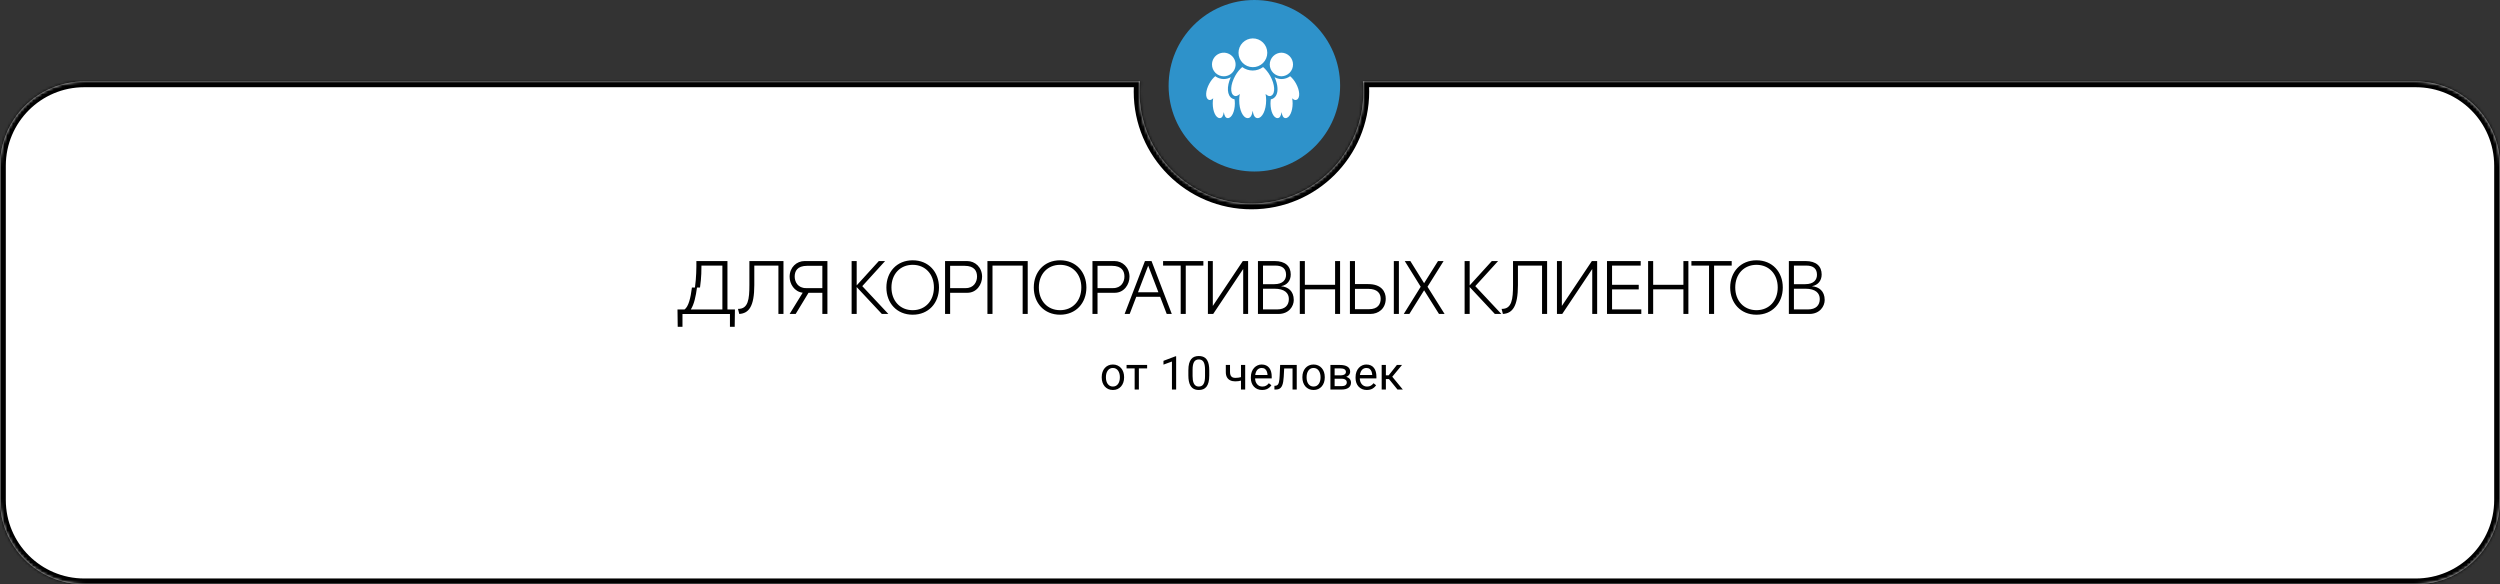 <?xml version="1.0" encoding="UTF-8"?> <svg xmlns="http://www.w3.org/2000/svg" width="860" height="201" viewBox="0 0 860 201" fill="none"><rect x="0" y="0" width="860" height="201" fill="#333333" stroke="none"/> <circle cx="431.5" cy="29.5" r="29.5" fill="#2E92CA"></circle> <mask id="path-2-inside-1_915_720" fill="white"> <path fill-rule="evenodd" clip-rule="evenodd" d="M430.5 70C451.763 70 469 52.763 469 31.5C469 30.32 468.947 29.153 468.843 28L831 28C847.016 28 860 40.984 860 57V172C860 188.016 847.016 201 831 201H29C12.984 201 0 188.016 0 172V57C0 40.984 12.984 28 29 28H392.157C392.053 29.153 392 30.32 392 31.5C392 52.763 409.237 70 430.5 70Z"></path> </mask> <path fill-rule="evenodd" clip-rule="evenodd" d="M430.5 70C451.763 70 469 52.763 469 31.5C469 30.32 468.947 29.153 468.843 28L831 28C847.016 28 860 40.984 860 57V172C860 188.016 847.016 201 831 201H29C12.984 201 0 188.016 0 172V57C0 40.984 12.984 28 29 28H392.157C392.053 29.153 392 30.32 392 31.5C392 52.763 409.237 70 430.5 70Z" fill="white"></path> <path d="M468.843 28V26H466.655L466.851 28.18L468.843 28ZM392.157 28L394.149 28.18L394.345 26H392.157V28ZM467 31.5C467 51.658 450.658 68 430.5 68V72C452.868 72 471 53.867 471 31.5H467ZM466.851 28.18C466.95 29.273 467 30.38 467 31.5H471C471 30.26 470.944 29.033 470.835 27.82L466.851 28.18ZM468.843 30L831 30V26L468.843 26V30ZM831 30C845.912 30 858 42.088 858 57H862C862 39.879 848.121 26 831 26V30ZM858 57V172H862V57H858ZM858 172C858 186.912 845.912 199 831 199V203C848.121 203 862 189.121 862 172H858ZM831 199H29V203H831V199ZM29 199C14.088 199 2 186.912 2 172H-2C-2 189.121 11.879 203 29 203V199ZM2 172V57H-2V172H2ZM2 57C2 42.088 14.088 30 29 30V26C11.879 26 -2 39.879 -2 57H2ZM29 30H392.157V26H29V30ZM394 31.5C394 30.38 394.05 29.273 394.149 28.18L390.165 27.82C390.056 29.033 390 30.26 390 31.5H394ZM430.5 68C410.342 68 394 51.658 394 31.5H390C390 53.867 408.132 72 430.5 72V68Z" fill="black" mask="url(#path-2-inside-1_915_720)"></path> <path d="M437.358 32.896C438.777 32.108 438.593 29.069 436.949 26.105C436.243 24.828 435.376 23.794 434.509 23.072C433.472 23.841 432.216 24.259 430.925 24.263C429.631 24.26 428.373 23.842 427.334 23.072C426.467 23.794 425.602 24.829 424.895 26.105C423.249 29.068 423.068 32.108 424.49 32.896C425.124 33.257 425.792 32.986 426.481 32.323C426.352 33.038 426.287 33.763 426.288 34.49C426.288 37.887 427.606 40.632 429.228 40.632C430.207 40.632 430.691 39.631 430.923 38.102C431.155 39.621 431.64 40.632 432.612 40.632C434.227 40.632 435.555 37.886 435.555 34.49C435.555 33.727 435.484 32.998 435.361 32.324C436.055 32.989 436.721 33.264 437.357 32.899L437.358 32.896ZM430.922 23.106C431.578 23.116 432.23 22.995 432.839 22.751C433.447 22.507 434.002 22.144 434.469 21.683C434.936 21.223 435.307 20.674 435.561 20.069C435.814 19.463 435.944 18.814 435.944 18.157C435.943 17.501 435.813 16.852 435.559 16.247C435.306 15.642 434.934 15.093 434.467 14.633C433.999 14.173 433.444 13.81 432.835 13.566C432.226 13.322 431.575 13.202 430.919 13.212C429.62 13.233 428.381 13.763 427.47 14.689C426.559 15.615 426.048 16.862 426.049 18.161C426.049 19.46 426.56 20.707 427.472 21.632C428.384 22.557 429.623 23.087 430.922 23.106ZM440.859 26.244C441.916 26.213 442.919 25.772 443.655 25.014C444.391 24.256 444.803 23.24 444.803 22.183C444.803 21.126 444.391 20.111 443.655 19.352C442.919 18.594 441.916 18.153 440.859 18.122C439.782 18.122 438.748 18.55 437.987 19.312C437.225 20.074 436.797 21.107 436.797 22.185C436.797 23.262 437.225 24.296 437.987 25.057C438.749 25.819 439.783 26.247 440.86 26.247L440.859 26.244ZM445.808 28.707C445.227 27.657 444.517 26.809 443.805 26.215C442.953 26.847 441.922 27.189 440.861 27.192C439.987 27.192 439.173 26.953 438.461 26.557C439.034 27.82 439.389 29.1 439.455 30.245C439.564 31.998 439.016 33.297 437.92 33.904C437.685 34.034 437.43 34.121 437.165 34.163C437.099 34.617 437.054 35.089 437.054 35.586C437.054 38.376 438.135 40.629 439.468 40.629C440.271 40.629 440.671 39.808 440.86 38.553C441.049 39.801 441.448 40.629 442.248 40.629C443.572 40.629 444.664 38.375 444.664 35.588C444.664 34.96 444.603 34.362 444.502 33.807C445.071 34.354 445.619 34.58 446.142 34.279C447.306 33.632 447.156 31.137 445.807 28.706L445.808 28.707ZM420.985 26.244C421.788 26.244 422.573 26.005 423.241 25.559C423.908 25.112 424.428 24.478 424.735 23.736C425.042 22.994 425.123 22.177 424.966 21.39C424.809 20.602 424.422 19.879 423.854 19.311C423.286 18.744 422.562 18.357 421.774 18.201C420.987 18.044 420.17 18.125 419.429 18.432C418.687 18.74 418.053 19.26 417.607 19.928C417.16 20.596 416.922 21.381 416.922 22.184C416.923 23.261 417.351 24.294 418.113 25.056C418.875 25.818 419.908 26.246 420.985 26.247V26.244ZM423.917 33.901C422.076 32.878 421.907 29.826 423.389 26.554C422.657 26.97 421.829 27.19 420.987 27.194C419.881 27.194 418.868 26.824 418.038 26.215C417.327 26.808 416.618 27.656 416.036 28.705C414.686 31.138 414.538 33.633 415.704 34.278C416.224 34.576 416.773 34.353 417.339 33.809C417.235 34.396 417.183 34.991 417.183 35.587C417.183 38.376 418.264 40.628 419.597 40.628C420.399 40.628 420.799 39.807 420.989 38.553C421.18 39.801 421.579 40.629 422.376 40.629C423.703 40.629 424.793 38.375 424.793 35.588C424.793 35.087 424.747 34.614 424.681 34.161C424.413 34.119 424.155 34.031 423.918 33.9L423.917 33.901Z" fill="white"></path> <path d="M251.1 112.42V108.026H234.772V112.42H233.134L233.056 106.466H235.474C236.852 105.478 237.58 102.514 238.022 98.9H239.062C239.53 95.52 239.582 92.166 239.556 89.8H250.242V106.466H252.816L252.738 112.42H251.1ZM240.804 98.9H239.764C239.374 101.89 238.776 104.698 237.632 106.466H248.5V91.36H241.298C241.298 92.374 241.324 95.364 240.804 98.9ZM267.773 108V91.36H259.479V98.068C259.479 105.452 257.581 107.792 254.305 108L253.863 106.258C257.399 106.336 257.789 102.904 257.789 98.068V89.8H269.515V108H267.773ZM282.889 100.72H278.131L273.711 108H271.631L276.129 100.694C273.243 100.356 271.605 97.652 271.631 95.156C271.657 91.958 274.023 89.8 276.805 89.8H284.631V108H282.889V100.72ZM282.889 99.108V91.438H277.689C274.179 91.438 273.373 93.336 273.373 95.156C273.373 96.976 274.491 99.108 277.247 99.108H282.889ZM296.623 98.432L305.593 108H303.357L294.699 98.744V108H292.957V89.8H294.699V98.172L302.317 89.8H304.475L296.623 98.432ZM304.917 98.9C304.917 93.544 308.505 89.54 313.965 89.54C319.425 89.54 323.013 93.544 323.013 98.9C323.013 104.256 319.425 108.26 313.965 108.26C308.505 108.26 304.917 104.256 304.917 98.9ZM306.659 98.874C306.659 103.45 309.597 106.7 313.965 106.7C318.333 106.7 321.271 103.45 321.271 98.874C321.271 94.298 318.281 91.1 313.965 91.1C309.649 91.1 306.659 94.298 306.659 98.874ZM332.772 100.72H326.844V108H325.102V89.8H332.668C335.45 89.8 337.816 91.958 337.842 95.156C337.868 97.808 335.996 100.72 332.772 100.72ZM331.784 91.438H326.844V99.108H332.226C334.982 99.108 336.1 96.976 336.1 95.156C336.1 93.336 335.294 91.438 331.784 91.438ZM339.676 89.8H353.534V108H351.792V91.36H341.418V108H339.676V89.8ZM355.623 98.9C355.623 93.544 359.211 89.54 364.671 89.54C370.131 89.54 373.719 93.544 373.719 98.9C373.719 104.256 370.131 108.26 364.671 108.26C359.211 108.26 355.623 104.256 355.623 98.9ZM357.365 98.874C357.365 103.45 360.303 106.7 364.671 106.7C369.039 106.7 371.977 103.45 371.977 98.874C371.977 94.298 368.987 91.1 364.671 91.1C360.355 91.1 357.365 94.298 357.365 98.874ZM383.477 100.72H377.549V108H375.807V89.8H383.373C386.155 89.8 388.521 91.958 388.547 95.156C388.573 97.808 386.701 100.72 383.477 100.72ZM382.489 91.438H377.549V99.108H382.931C385.687 99.108 386.805 96.976 386.805 95.156C386.805 93.336 385.999 91.438 382.489 91.438ZM401.351 108L399.089 102.098H390.873L388.611 108H386.869L393.863 89.8H396.125L403.093 108H401.351ZM391.471 100.538H398.491L394.981 91.386L391.471 100.538ZM400.101 89.8H413.959V91.36H407.901V108H406.159V91.36H400.101V89.8ZM415.518 89.8H417.208V105.244L427.53 89.8H429.35V108H427.66V92.53L417.338 108H415.518V89.8ZM440.767 98.432V98.484C443.055 98.692 445.057 100.07 445.057 103.216C445.057 105.322 443.419 108 439.779 108H432.733V89.8H438.453C442.197 89.8 444.017 91.62 444.017 94.428C444.017 96.638 442.665 98.068 440.767 98.432ZM438.739 91.36H434.475V97.756H438.349C441.391 97.756 442.405 96.17 442.405 94.532C442.405 92.452 441.183 91.36 438.739 91.36ZM439.311 106.44C442.041 106.44 443.367 105.036 443.367 102.852C443.367 100.85 441.937 99.316 438.401 99.316H434.475V106.44H439.311ZM459.271 89.8H460.987V108H459.271V99.524H448.871V108H447.129V89.8H448.871V97.964H459.271V89.8ZM466.112 97.73H470.688C475.186 97.73 476.72 100.304 476.694 102.774C476.668 106.18 474.198 108 471.416 108H464.37V89.8H466.112V97.73ZM479.476 108V89.8H481.218V108H479.476ZM466.112 106.362H470.948C474.016 106.362 474.952 104.594 474.952 102.774C474.952 100.954 473.834 99.368 470.714 99.368H466.112V106.362ZM494.675 89.8H496.599L491.061 98.64L496.937 108H495.013L489.891 99.862L484.821 108H482.897L488.721 98.64L483.235 89.8H485.159L489.891 97.418L494.675 89.8ZM507.493 98.432L516.463 108H514.227L505.569 98.744V108H503.827V89.8H505.569V98.172L513.187 89.8H515.345L507.493 98.432ZM530.464 108V91.36H522.17V98.068C522.17 105.452 520.272 107.792 516.996 108L516.554 106.258C520.09 106.336 520.48 102.904 520.48 98.068V89.8H532.206V108H530.464ZM535.59 89.8H537.28V105.244L547.602 89.8H549.422V108H547.732V92.53L537.41 108H535.59V89.8ZM552.805 89.8H564.401V91.36H554.547V97.964H563.725V99.55H554.547V106.44H564.609V108H552.805V89.8ZM579.09 89.8H580.806V108H579.09V99.524H568.69V108H566.948V89.8H568.69V97.964H579.09V89.8ZM581.847 89.8H595.705V91.36H589.647V108H587.905V91.36H581.847V89.8ZM595.183 98.9C595.183 93.544 598.771 89.54 604.231 89.54C609.691 89.54 613.279 93.544 613.279 98.9C613.279 104.256 609.691 108.26 604.231 108.26C598.771 108.26 595.183 104.256 595.183 98.9ZM596.925 98.874C596.925 103.45 599.863 106.7 604.231 106.7C608.599 106.7 611.537 103.45 611.537 98.874C611.537 94.298 608.547 91.1 604.231 91.1C599.915 91.1 596.925 94.298 596.925 98.874ZM623.402 98.432V98.484C625.69 98.692 627.692 100.07 627.692 103.216C627.692 105.322 626.054 108 622.414 108H615.368V89.8H621.088C624.832 89.8 626.652 91.62 626.652 94.428C626.652 96.638 625.3 98.068 623.402 98.432ZM621.374 91.36H617.11V97.756H620.984C624.026 97.756 625.04 96.17 625.04 94.532C625.04 92.452 623.818 91.36 621.374 91.36ZM621.946 106.44C624.676 106.44 626.002 105.036 626.002 102.852C626.002 100.85 624.572 99.316 621.036 99.316H617.11V106.44H621.946Z" fill="black"></path> <path d="M378.992 129.867V129.688C378.992 129.078 379.081 128.513 379.258 127.992C379.435 127.466 379.69 127.01 380.023 126.625C380.357 126.234 380.76 125.932 381.234 125.719C381.708 125.5 382.24 125.391 382.828 125.391C383.422 125.391 383.956 125.5 384.43 125.719C384.909 125.932 385.315 126.234 385.648 126.625C385.987 127.01 386.245 127.466 386.422 127.992C386.599 128.513 386.688 129.078 386.688 129.688V129.867C386.688 130.477 386.599 131.042 386.422 131.562C386.245 132.083 385.987 132.539 385.648 132.93C385.315 133.315 384.911 133.617 384.438 133.836C383.969 134.049 383.438 134.156 382.844 134.156C382.25 134.156 381.716 134.049 381.242 133.836C380.768 133.617 380.362 133.315 380.023 132.93C379.69 132.539 379.435 132.083 379.258 131.562C379.081 131.042 378.992 130.477 378.992 129.867ZM380.438 129.688V129.867C380.438 130.289 380.487 130.688 380.586 131.062C380.685 131.432 380.833 131.76 381.031 132.047C381.234 132.333 381.487 132.56 381.789 132.727C382.091 132.888 382.443 132.969 382.844 132.969C383.24 132.969 383.586 132.888 383.883 132.727C384.185 132.56 384.435 132.333 384.633 132.047C384.831 131.76 384.979 131.432 385.078 131.062C385.182 130.688 385.234 130.289 385.234 129.867V129.688C385.234 129.271 385.182 128.878 385.078 128.508C384.979 128.133 384.828 127.802 384.625 127.516C384.427 127.224 384.177 126.995 383.875 126.828C383.578 126.661 383.229 126.578 382.828 126.578C382.432 126.578 382.083 126.661 381.781 126.828C381.484 126.995 381.234 127.224 381.031 127.516C380.833 127.802 380.685 128.133 380.586 128.508C380.487 128.878 380.438 129.271 380.438 129.688ZM391.773 125.547V134H390.32V125.547H391.773ZM394.609 125.547V126.719H387.539V125.547H394.609ZM404.594 122.562V134H403.148V124.367L400.234 125.43V124.125L404.367 122.562H404.594ZM415.984 127.406V129.141C415.984 130.073 415.901 130.859 415.734 131.5C415.568 132.141 415.328 132.656 415.016 133.047C414.703 133.438 414.326 133.721 413.883 133.898C413.445 134.07 412.951 134.156 412.398 134.156C411.961 134.156 411.557 134.102 411.188 133.992C410.818 133.883 410.484 133.708 410.188 133.469C409.896 133.224 409.646 132.906 409.438 132.516C409.229 132.125 409.07 131.651 408.961 131.094C408.852 130.536 408.797 129.885 408.797 129.141V127.406C408.797 126.474 408.88 125.693 409.047 125.062C409.219 124.432 409.461 123.927 409.773 123.547C410.086 123.161 410.461 122.885 410.898 122.719C411.341 122.552 411.836 122.469 412.383 122.469C412.826 122.469 413.232 122.523 413.602 122.633C413.977 122.737 414.31 122.906 414.602 123.141C414.893 123.37 415.141 123.677 415.344 124.062C415.552 124.443 415.711 124.909 415.82 125.461C415.93 126.013 415.984 126.661 415.984 127.406ZM414.531 129.375V127.164C414.531 126.654 414.5 126.206 414.438 125.82C414.38 125.43 414.294 125.096 414.18 124.82C414.065 124.544 413.919 124.32 413.742 124.148C413.57 123.977 413.37 123.852 413.141 123.773C412.917 123.69 412.664 123.648 412.383 123.648C412.039 123.648 411.734 123.714 411.469 123.844C411.203 123.969 410.979 124.169 410.797 124.445C410.62 124.721 410.484 125.083 410.391 125.531C410.297 125.979 410.25 126.523 410.25 127.164V129.375C410.25 129.885 410.279 130.336 410.336 130.727C410.398 131.117 410.49 131.456 410.609 131.742C410.729 132.023 410.875 132.255 411.047 132.438C411.219 132.62 411.417 132.755 411.641 132.844C411.87 132.927 412.122 132.969 412.398 132.969C412.753 132.969 413.062 132.901 413.328 132.766C413.594 132.63 413.815 132.419 413.992 132.133C414.174 131.841 414.31 131.469 414.398 131.016C414.487 130.557 414.531 130.01 414.531 129.375ZM428.344 125.547V134H426.898V125.547H428.344ZM427.852 129.43V130.617C427.56 130.727 427.263 130.826 426.961 130.914C426.664 130.997 426.349 131.065 426.016 131.117C425.688 131.164 425.331 131.188 424.945 131.188C424.279 131.188 423.701 131.073 423.211 130.844C422.721 130.609 422.344 130.258 422.078 129.789C421.812 129.315 421.68 128.719 421.68 128V125.531H423.125V128C423.125 128.469 423.195 128.849 423.336 129.141C423.477 129.432 423.682 129.648 423.953 129.789C424.224 129.924 424.555 129.992 424.945 129.992C425.32 129.992 425.672 129.969 426 129.922C426.333 129.87 426.651 129.802 426.953 129.719C427.26 129.635 427.56 129.539 427.852 129.43ZM434.18 134.156C433.591 134.156 433.057 134.057 432.578 133.859C432.104 133.656 431.695 133.372 431.352 133.008C431.013 132.643 430.753 132.211 430.57 131.711C430.388 131.211 430.297 130.664 430.297 130.07V129.742C430.297 129.055 430.398 128.443 430.602 127.906C430.805 127.365 431.081 126.906 431.43 126.531C431.779 126.156 432.174 125.872 432.617 125.68C433.06 125.487 433.518 125.391 433.992 125.391C434.596 125.391 435.117 125.495 435.555 125.703C435.997 125.911 436.359 126.203 436.641 126.578C436.922 126.948 437.13 127.385 437.266 127.891C437.401 128.391 437.469 128.938 437.469 129.531V130.18H431.156V129H436.023V128.891C436.003 128.516 435.924 128.151 435.789 127.797C435.659 127.443 435.451 127.151 435.164 126.922C434.878 126.693 434.487 126.578 433.992 126.578C433.664 126.578 433.362 126.648 433.086 126.789C432.81 126.924 432.573 127.128 432.375 127.398C432.177 127.669 432.023 128 431.914 128.391C431.805 128.781 431.75 129.232 431.75 129.742V130.07C431.75 130.471 431.805 130.849 431.914 131.203C432.029 131.552 432.193 131.859 432.406 132.125C432.625 132.391 432.888 132.599 433.195 132.75C433.508 132.901 433.862 132.977 434.258 132.977C434.768 132.977 435.201 132.872 435.555 132.664C435.909 132.456 436.219 132.177 436.484 131.828L437.359 132.523C437.177 132.799 436.945 133.062 436.664 133.312C436.383 133.562 436.036 133.766 435.625 133.922C435.219 134.078 434.737 134.156 434.18 134.156ZM444.805 125.547V126.742H440.719V125.547H444.805ZM446.078 125.547V134H444.633V125.547H446.078ZM440.367 125.547H441.82L441.602 129.625C441.565 130.255 441.505 130.812 441.422 131.297C441.344 131.776 441.234 132.188 441.094 132.531C440.958 132.875 440.786 133.156 440.578 133.375C440.375 133.589 440.13 133.747 439.844 133.852C439.557 133.951 439.227 134 438.852 134H438.398V132.727L438.711 132.703C438.935 132.688 439.125 132.635 439.281 132.547C439.443 132.458 439.578 132.328 439.688 132.156C439.797 131.979 439.885 131.753 439.953 131.477C440.026 131.201 440.081 130.872 440.117 130.492C440.159 130.112 440.19 129.669 440.211 129.164L440.367 125.547ZM448.023 129.867V129.688C448.023 129.078 448.112 128.513 448.289 127.992C448.466 127.466 448.721 127.01 449.055 126.625C449.388 126.234 449.792 125.932 450.266 125.719C450.74 125.5 451.271 125.391 451.859 125.391C452.453 125.391 452.987 125.5 453.461 125.719C453.94 125.932 454.346 126.234 454.68 126.625C455.018 127.01 455.276 127.466 455.453 127.992C455.63 128.513 455.719 129.078 455.719 129.688V129.867C455.719 130.477 455.63 131.042 455.453 131.562C455.276 132.083 455.018 132.539 454.68 132.93C454.346 133.315 453.943 133.617 453.469 133.836C453 134.049 452.469 134.156 451.875 134.156C451.281 134.156 450.747 134.049 450.273 133.836C449.799 133.617 449.393 133.315 449.055 132.93C448.721 132.539 448.466 132.083 448.289 131.562C448.112 131.042 448.023 130.477 448.023 129.867ZM449.469 129.688V129.867C449.469 130.289 449.518 130.688 449.617 131.062C449.716 131.432 449.865 131.76 450.062 132.047C450.266 132.333 450.518 132.56 450.82 132.727C451.122 132.888 451.474 132.969 451.875 132.969C452.271 132.969 452.617 132.888 452.914 132.727C453.216 132.56 453.466 132.333 453.664 132.047C453.862 131.76 454.01 131.432 454.109 131.062C454.214 130.688 454.266 130.289 454.266 129.867V129.688C454.266 129.271 454.214 128.878 454.109 128.508C454.01 128.133 453.859 127.802 453.656 127.516C453.458 127.224 453.208 126.995 452.906 126.828C452.609 126.661 452.26 126.578 451.859 126.578C451.464 126.578 451.115 126.661 450.812 126.828C450.516 126.995 450.266 127.224 450.062 127.516C449.865 127.802 449.716 128.133 449.617 128.508C449.518 128.878 449.469 129.271 449.469 129.688ZM461.5 130.281H458.727L458.711 129.125H460.977C461.424 129.125 461.797 129.081 462.094 128.992C462.396 128.904 462.622 128.771 462.773 128.594C462.924 128.417 463 128.198 463 127.938C463 127.734 462.956 127.557 462.867 127.406C462.784 127.25 462.656 127.122 462.484 127.023C462.312 126.919 462.099 126.844 461.844 126.797C461.594 126.745 461.299 126.719 460.961 126.719H459.109V134H457.664V125.547H460.961C461.497 125.547 461.979 125.594 462.406 125.688C462.839 125.781 463.206 125.924 463.508 126.117C463.815 126.305 464.049 126.544 464.211 126.836C464.372 127.128 464.453 127.471 464.453 127.867C464.453 128.122 464.401 128.365 464.297 128.594C464.193 128.823 464.039 129.026 463.836 129.203C463.633 129.38 463.383 129.526 463.086 129.641C462.789 129.75 462.448 129.82 462.062 129.852L461.5 130.281ZM461.5 134H458.203L458.922 132.828H461.5C461.901 132.828 462.234 132.779 462.5 132.68C462.766 132.576 462.964 132.43 463.094 132.242C463.229 132.049 463.297 131.82 463.297 131.555C463.297 131.289 463.229 131.062 463.094 130.875C462.964 130.682 462.766 130.536 462.5 130.438C462.234 130.333 461.901 130.281 461.5 130.281H459.305L459.32 129.125H462.062L462.586 129.562C463.049 129.599 463.443 129.714 463.766 129.906C464.089 130.099 464.333 130.344 464.5 130.641C464.667 130.932 464.75 131.25 464.75 131.594C464.75 131.99 464.674 132.339 464.523 132.641C464.378 132.943 464.164 133.195 463.883 133.398C463.602 133.596 463.26 133.747 462.859 133.852C462.458 133.951 462.005 134 461.5 134ZM470.195 134.156C469.607 134.156 469.073 134.057 468.594 133.859C468.12 133.656 467.711 133.372 467.367 133.008C467.029 132.643 466.768 132.211 466.586 131.711C466.404 131.211 466.312 130.664 466.312 130.07V129.742C466.312 129.055 466.414 128.443 466.617 127.906C466.82 127.365 467.096 126.906 467.445 126.531C467.794 126.156 468.19 125.872 468.633 125.68C469.076 125.487 469.534 125.391 470.008 125.391C470.612 125.391 471.133 125.495 471.57 125.703C472.013 125.911 472.375 126.203 472.656 126.578C472.938 126.948 473.146 127.385 473.281 127.891C473.417 128.391 473.484 128.938 473.484 129.531V130.18H467.172V129H472.039V128.891C472.018 128.516 471.94 128.151 471.805 127.797C471.674 127.443 471.466 127.151 471.18 126.922C470.893 126.693 470.503 126.578 470.008 126.578C469.68 126.578 469.378 126.648 469.102 126.789C468.826 126.924 468.589 127.128 468.391 127.398C468.193 127.669 468.039 128 467.93 128.391C467.82 128.781 467.766 129.232 467.766 129.742V130.07C467.766 130.471 467.82 130.849 467.93 131.203C468.044 131.552 468.208 131.859 468.422 132.125C468.641 132.391 468.904 132.599 469.211 132.75C469.523 132.901 469.878 132.977 470.273 132.977C470.784 132.977 471.216 132.872 471.57 132.664C471.924 132.456 472.234 132.177 472.5 131.828L473.375 132.523C473.193 132.799 472.961 133.062 472.68 133.312C472.398 133.562 472.052 133.766 471.641 133.922C471.234 134.078 470.753 134.156 470.195 134.156ZM476.742 125.547V134H475.297V125.547H476.742ZM482.289 125.547L478.281 130.391H476.258L476.039 129.125H477.695L480.531 125.547H482.289ZM480.734 134L477.625 130.172L478.555 129.125L482.57 134H480.734Z" fill="black"></path> </svg> 